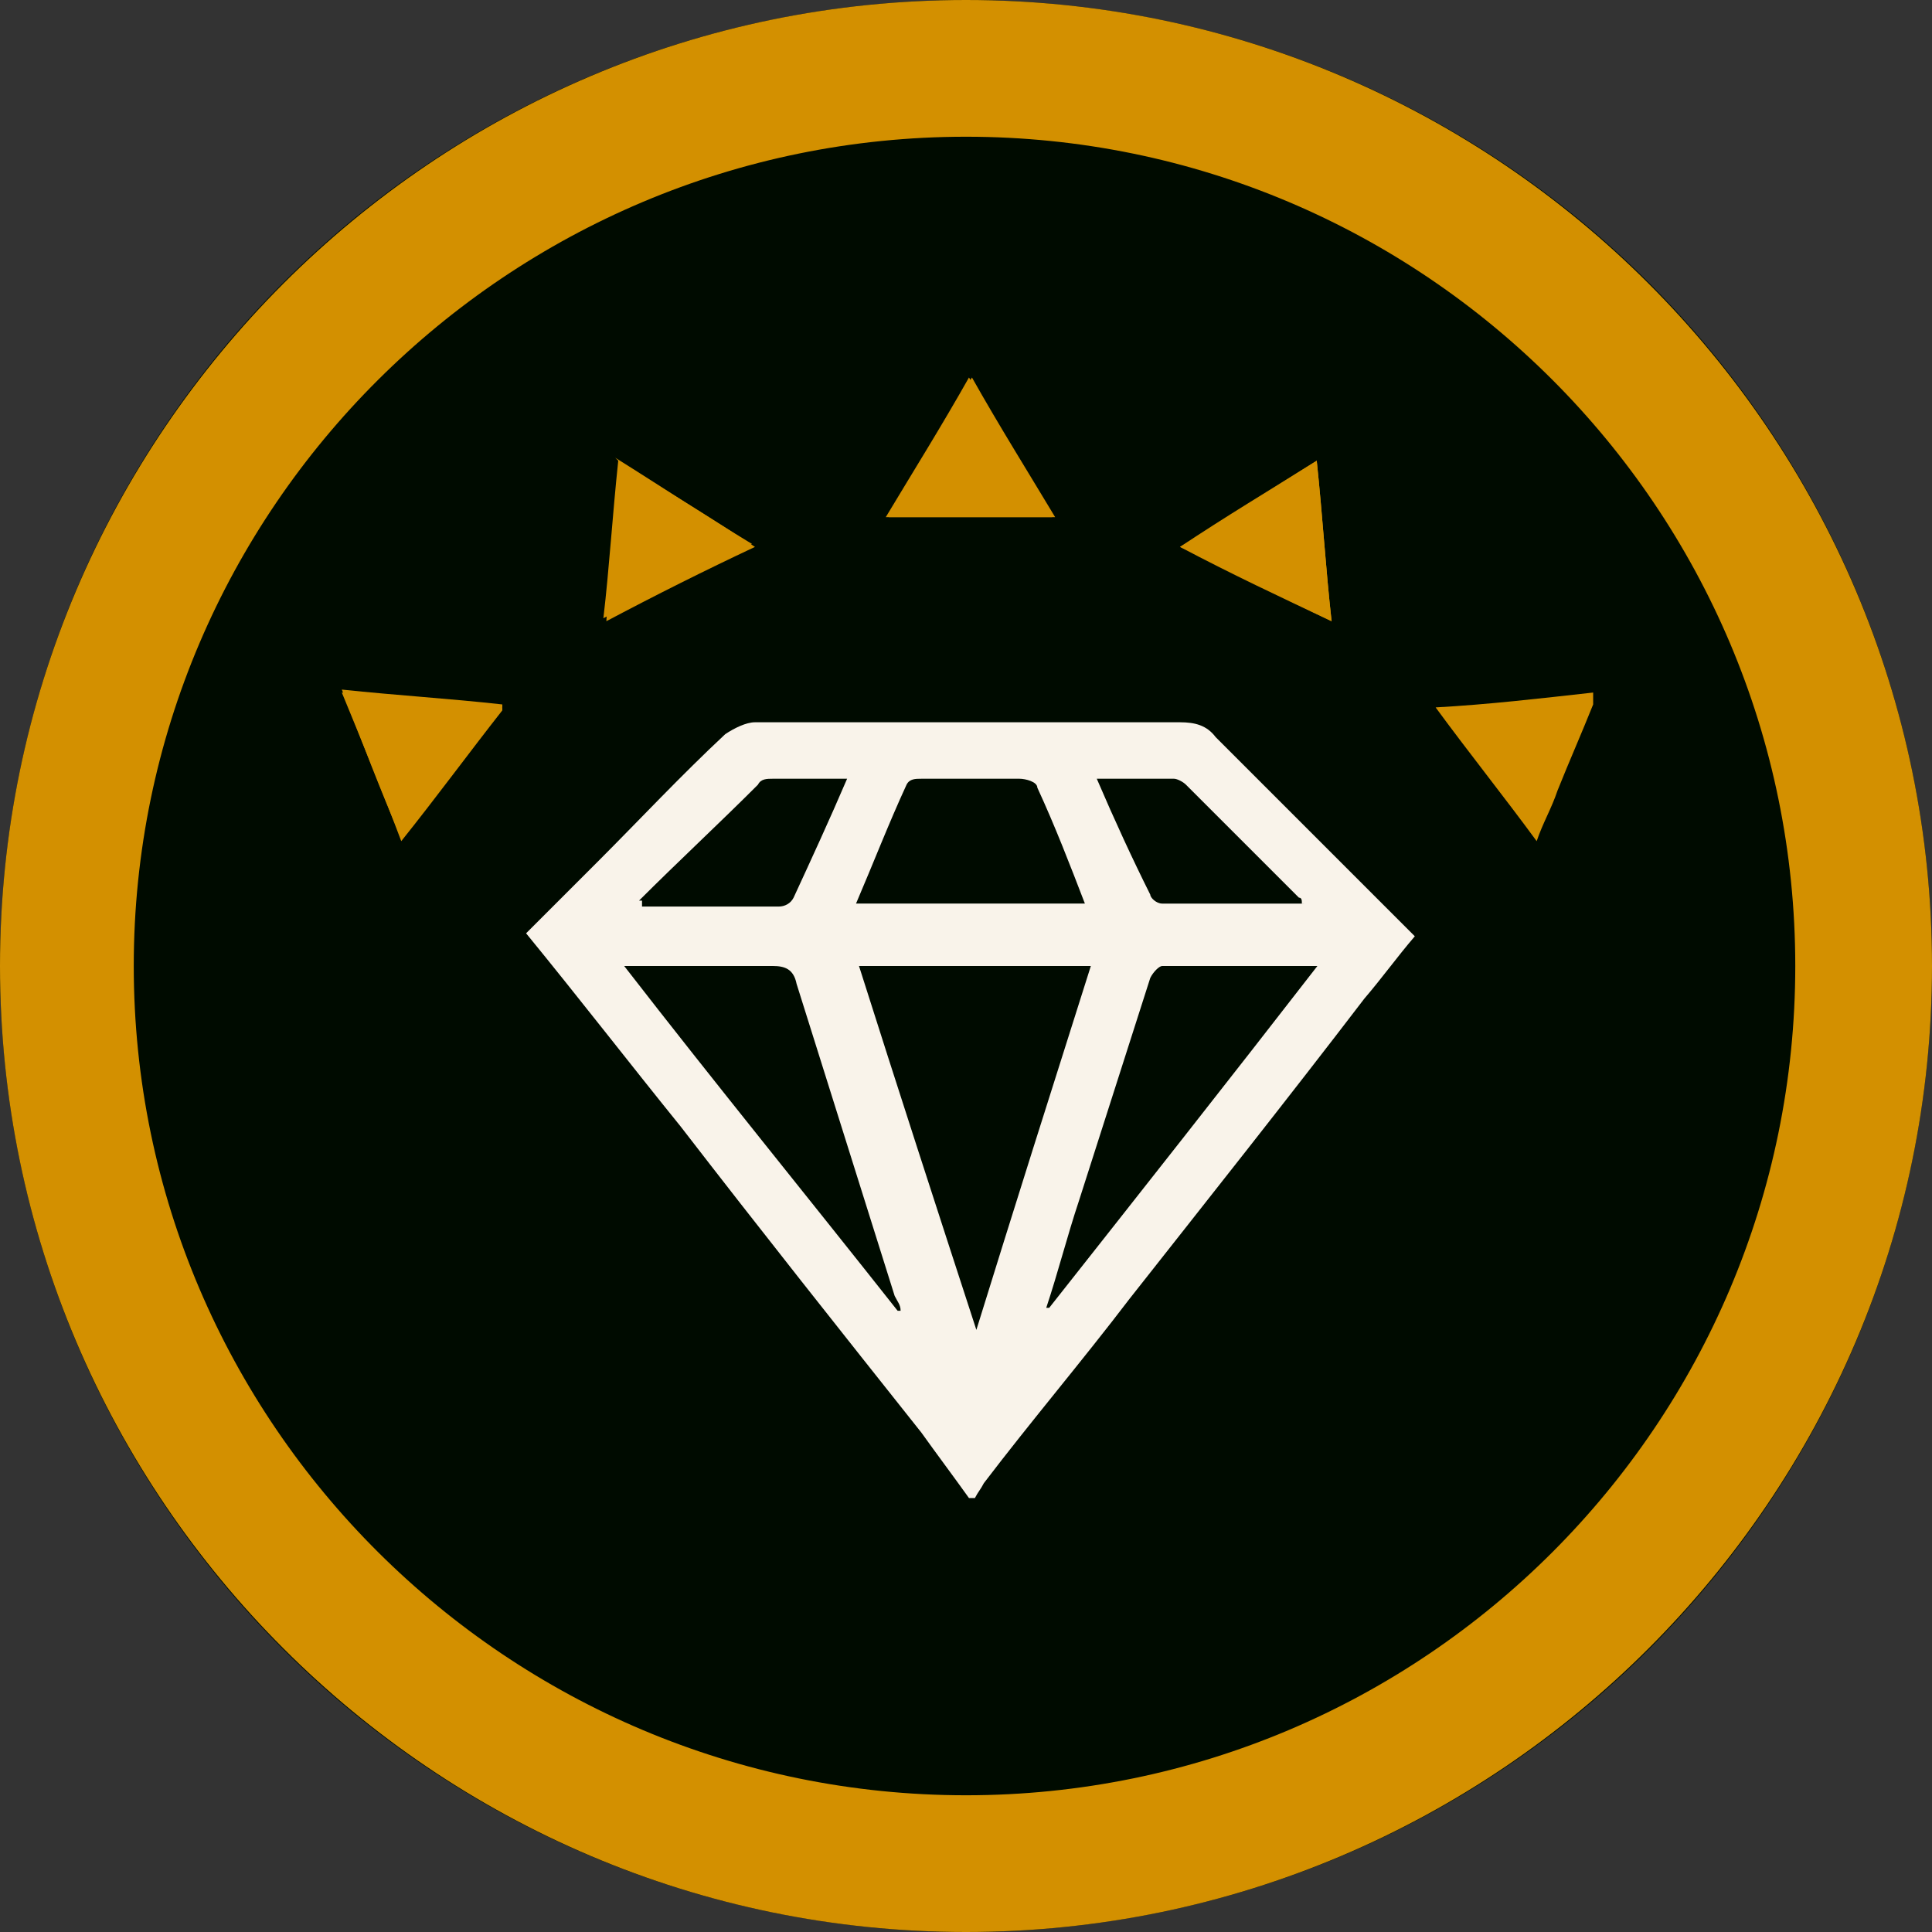 <?xml version="1.0" encoding="UTF-8"?>
<svg id="Layer_1" data-name="Layer 1" xmlns="http://www.w3.org/2000/svg" width="65" height="65" version="1.1" viewBox="0 0 65 65">
  <rect x="0" y="0" width="65" height="65" fill="#333333" stroke="none"/>
  <defs>
    <style>
      .cls-1 {
        fill: #f9f3ea;
      }

      .cls-1, .cls-2, .cls-3 {
        stroke-width: 0px;
      }

      .cls-2 {
        fill: #000b00;
      }

      .cls-3 {
        fill: #d39000;
      }
    </style>
  </defs>
  <g>
    <circle class="cls-2" cx="32.5" cy="32.5" r="32.5"/>
    <path class="cls-3" d="M32.5,4.6c15.4,0,27.9,12.5,27.9,27.9s-12.5,27.9-27.9,27.9S4.5,47.9,4.5,32.5,17.1,4.6,32.5,4.6M32.5,0C14.6,0,0,14.6,0,32.5s14.6,32.5,32.5,32.5,32.5-14.6,32.5-32.5S50.4,0,32.5,0h0Z"/>
  </g>
  <g>
    <path class="cls-3" d="M29.8,17.4h5.7c-.9-1.5-1.9-3.1-2.8-4.7-1,1.6-1.9,3.1-2.8,4.7"/>
    <path class="cls-3" d="M44.3,15.5c-1.6,1-3.1,1.9-4.6,2.9,1.7.9,3.4,1.7,5.1,2.5-.2-1.8-.3-3.5-.5-5.4"/>
    <path class="cls-3" d="M16.9,23.8c-1.8-.2-3.5-.3-5.4-.5.7,1.7,1.4,3.4,2,5,1.2-1.5,2.3-3,3.4-4.4"/>
    <path class="cls-3" d="M20.8,15.5c-.2,1.9-.3,3.6-.5,5.3,1.7-.9,3.4-1.7,5-2.5-1.5-.9-3-1.9-4.6-2.9"/>
    <path class="cls-1" d="M32.6,50.4c-.5-.7-1.1-1.5-1.6-2.2-2.7-3.4-5.4-6.8-8.1-10.3-1.7-2.1-3.4-4.3-5.2-6.5.8-.8,1.6-1.6,2.4-2.4,1.4-1.4,2.8-2.9,4.3-4.3.3-.2.7-.4,1-.4,4.8,0,9.5,0,14.3,0,.5,0,.9.1,1.2.5,2.2,2.2,4.4,4.4,6.7,6.7-.6.7-1.1,1.4-1.7,2.1-2.6,3.4-5.3,6.8-7.9,10.1-1.6,2.1-3.3,4.1-4.9,6.2-.1.2-.2.3-.3.5h-.3ZM32.8,44.9c1.3-4.2,2.6-8.3,3.9-12.4h-7.8c1.3,4.1,2.6,8.1,4,12.4M44.4,32.5c-1.8,0-3.6,0-5.3,0-.1,0-.3.2-.4.4-.8,2.5-1.6,5-2.4,7.5-.4,1.2-.7,2.4-1.1,3.6,0,0,0,0,.1,0,3-3.8,6-7.6,9.1-11.6M30.3,44.1s0,0,0,0c0-.2-.1-.3-.2-.5-1.1-3.5-2.2-7-3.3-10.5-.1-.5-.4-.6-.8-.6-.9,0-1.8,0-2.8,0h-2.2c3.1,4,6.2,7.8,9.2,11.6M28.9,30.4h7.6c-.5-1.3-1-2.6-1.6-3.9,0-.2-.4-.3-.6-.3-1.1,0-2.2,0-3.3,0-.2,0-.4,0-.5.2-.6,1.3-1.1,2.6-1.7,4M21.6,30.3c0,0,0,.1,0,.2,1.5,0,3.1,0,4.6,0,.2,0,.4-.1.5-.3.6-1.3,1.2-2.6,1.8-4-.9,0-1.7,0-2.5,0-.2,0-.4,0-.5.2-1.3,1.3-2.7,2.6-4,3.9M43.8,30.4c0-.1,0-.2-.1-.2-1.3-1.3-2.5-2.5-3.8-3.8-.1-.1-.3-.2-.4-.2-.8,0-1.7,0-2.6,0,.6,1.4,1.2,2.7,1.8,3.9,0,.1.2.3.4.3,1.6,0,3.1,0,4.8,0"/>
    <path class="cls-3" d="M53.6,23.7c-.4,1-.8,1.9-1.2,2.9-.2.6-.5,1.1-.7,1.7-1.1-1.5-2.3-3-3.4-4.5,1.8-.1,3.5-.3,5.3-.5v.4Z"/>
    <path class="cls-3" d="M29.8,17.4c.9-1.5,1.9-3.1,2.8-4.7,1,1.6,1.9,3.1,2.8,4.7h-5.7Z"/>
    <path class="cls-3" d="M44.3,15.5c.2,1.9.3,3.6.5,5.4-1.7-.8-3.3-1.7-5.1-2.5,1.5-.9,3-1.9,4.6-2.9"/>
    <path class="cls-3" d="M16.9,23.8c-1.1,1.5-2.2,2.9-3.4,4.4-.7-1.6-1.3-3.2-2-5,1.9.2,3.6.3,5.4.5"/>
    <path class="cls-3" d="M20.8,15.5c1.6,1,3.1,1.9,4.6,2.9-1.7.8-3.3,1.6-5,2.5.1-1.7.3-3.5.5-5.3"/>
  </g>
</svg>